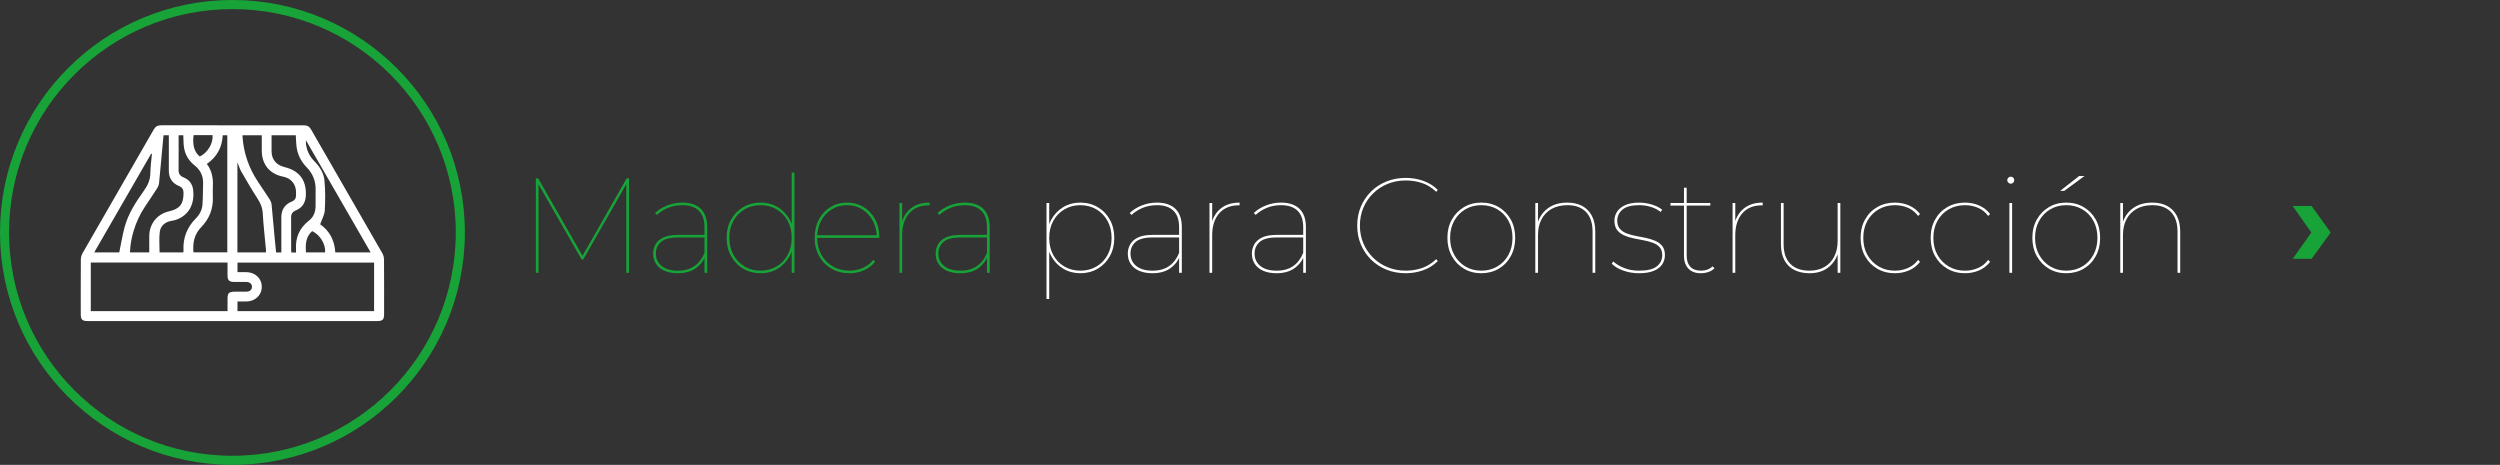 <?xml version="1.0" encoding="utf-8"?>
<!-- Generator: Adobe Illustrator 16.0.0, SVG Export Plug-In . SVG Version: 6.00 Build 0)  -->
<!DOCTYPE svg PUBLIC "-//W3C//DTD SVG 1.1//EN" "http://www.w3.org/Graphics/SVG/1.1/DTD/svg11.dtd">
<svg version="1.1" id="Capa_1" xmlns="http://www.w3.org/2000/svg" xmlns:xlink="http://www.w3.org/1999/xlink" x="0px" y="0px"
	 width="425.828px" height="79.179px" viewBox="0 0 425.828 79.179" style="enable-background:new 0 0 425.828 79.179;"
	 xml:space="preserve">
<rect x="0" y="0" width="425.828" height="79.179" fill="#333333" stroke="none"/>
<style type="text/css">
<![CDATA[
	.st0{fill:#18A338;}
	.st1{fill:#FFFFFF;}
	.st2{fill:none;stroke:#18A338;stroke-width:1.547;stroke-miterlimit:10;}
]]>
</style>
<g>
	<path class="st0" d="M91.27,46.471v-16.1h0.392l7.659,13.386h-0.207l7.636-13.386h0.391v16.1h-0.46V31.038h0.185l-7.521,13.156
		h-0.275l-7.545-13.156h0.207v15.433H91.27z"/>
	<path class="st0" d="M115.466,46.54c-0.89,0-1.648-0.138-2.277-0.414c-0.629-0.276-1.107-0.667-1.438-1.173
		s-0.494-1.088-0.494-1.748c0-0.567,0.134-1.092,0.402-1.575c0.269-0.483,0.709-0.874,1.322-1.173
		c0.613-0.299,1.449-0.448,2.507-0.448h4.762v0.437h-4.784c-1.35,0-2.312,0.257-2.887,0.771s-0.862,1.169-0.862,1.966
		c0,0.89,0.329,1.599,0.989,2.127c0.659,0.529,1.579,0.793,2.76,0.793c1.149,0,2.097-0.264,2.841-0.793
		c0.743-0.529,1.307-1.276,1.69-2.242l0.229,0.299c-0.322,0.951-0.886,1.717-1.69,2.3C117.731,46.249,116.708,46.54,115.466,46.54z
		 M119.997,46.471v-2.829V43.25v-4.554c0-1.242-0.322-2.177-0.967-2.806c-0.644-0.628-1.579-0.943-2.806-0.943
		c-0.89,0-1.702,0.153-2.438,0.46c-0.736,0.307-1.365,0.706-1.887,1.196l-0.321-0.322c0.566-0.537,1.257-0.966,2.069-1.288
		c0.813-0.322,1.664-0.483,2.554-0.483c1.38,0,2.434,0.353,3.162,1.058s1.093,1.74,1.093,3.105v7.797H119.997z"/>
	<path class="st0" d="M129.541,46.54c-1.089,0-2.069-0.256-2.943-0.771c-0.874-0.513-1.564-1.227-2.07-2.139
		s-0.759-1.951-0.759-3.117c0-1.181,0.253-2.219,0.759-3.117c0.506-0.897,1.196-1.602,2.07-2.116s1.854-0.771,2.943-0.771
		s2.063,0.257,2.921,0.771c0.859,0.514,1.537,1.219,2.036,2.116c0.498,0.897,0.747,1.936,0.747,3.117
		c0,1.166-0.249,2.205-0.747,3.117c-0.499,0.912-1.177,1.625-2.036,2.139C131.604,46.283,130.63,46.54,129.541,46.54z
		 M129.541,46.103c1.013,0,1.921-0.237,2.726-0.713c0.806-0.475,1.438-1.134,1.897-1.978c0.46-0.843,0.69-1.809,0.69-2.898
		c0-1.104-0.23-2.074-0.69-2.91c-0.46-0.835-1.092-1.487-1.897-1.955c-0.805-0.468-1.713-0.702-2.726-0.702
		c-1.012,0-1.917,0.234-2.714,0.702s-1.43,1.119-1.897,1.955c-0.468,0.836-0.701,1.806-0.701,2.91c0,1.089,0.233,2.055,0.701,2.898
		c0.468,0.844,1.101,1.503,1.897,1.978C127.624,45.865,128.529,46.103,129.541,46.103z M134.854,46.471v-4.37l0.229-1.61
		l-0.229-1.61v-9.476h0.46v17.066H134.854z"/>
	<path class="st0" d="M144.698,46.54c-1.149,0-2.17-0.256-3.059-0.771c-0.89-0.513-1.591-1.227-2.104-2.139
		s-0.771-1.951-0.771-3.117c0-1.181,0.237-2.219,0.713-3.117c0.475-0.897,1.131-1.602,1.967-2.116
		c0.835-0.514,1.774-0.771,2.817-0.771c1.042,0,1.981,0.25,2.817,0.748c0.835,0.499,1.495,1.192,1.978,2.082
		c0.483,0.889,0.725,1.909,0.725,3.059c0,0.015,0,0.031,0,0.046s0,0.039,0,0.069h-10.764v-0.437h10.511l-0.184,0.345
		c0-1.042-0.223-1.978-0.667-2.806c-0.445-0.828-1.047-1.479-1.806-1.955c-0.759-0.475-1.63-0.713-2.61-0.713
		c-0.966,0-1.833,0.238-2.6,0.713c-0.767,0.476-1.368,1.127-1.805,1.955c-0.438,0.828-0.656,1.764-0.656,2.806v0.092
		c0,1.089,0.238,2.055,0.713,2.898c0.476,0.844,1.127,1.503,1.955,1.978c0.828,0.476,1.771,0.713,2.829,0.713
		c0.797,0,1.553-0.153,2.266-0.46c0.713-0.307,1.308-0.767,1.782-1.38l0.322,0.322c-0.521,0.644-1.165,1.131-1.932,1.461
		C146.369,46.375,145.557,46.54,144.698,46.54z"/>
	<path class="st0" d="M153.208,46.471V34.58h0.461v3.289l-0.047-0.069c0.322-1.042,0.886-1.852,1.69-2.427
		c0.806-0.575,1.813-0.862,3.025-0.862v0.46c-0.016,0-0.035,0-0.058,0c-0.023,0-0.05,0-0.081,0c-1.426,0-2.538,0.457-3.335,1.369
		s-1.195,2.158-1.195,3.737v6.394H153.208z"/>
	<path class="st0" d="M163.581,46.54c-0.89,0-1.648-0.138-2.277-0.414c-0.629-0.276-1.107-0.667-1.438-1.173
		s-0.494-1.088-0.494-1.748c0-0.567,0.134-1.092,0.402-1.575c0.269-0.483,0.709-0.874,1.322-1.173
		c0.613-0.299,1.449-0.448,2.507-0.448h4.762v0.437h-4.784c-1.35,0-2.312,0.257-2.887,0.771s-0.862,1.169-0.862,1.966
		c0,0.89,0.329,1.599,0.989,2.127c0.659,0.529,1.579,0.793,2.76,0.793c1.149,0,2.097-0.264,2.841-0.793
		c0.743-0.529,1.307-1.276,1.69-2.242l0.229,0.299c-0.322,0.951-0.886,1.717-1.69,2.3C165.847,46.249,164.823,46.54,163.581,46.54z
		 M168.112,46.471v-2.829V43.25v-4.554c0-1.242-0.322-2.177-0.967-2.806c-0.644-0.628-1.579-0.943-2.806-0.943
		c-0.89,0-1.702,0.153-2.438,0.46c-0.736,0.307-1.365,0.706-1.887,1.196l-0.321-0.322c0.566-0.537,1.257-0.966,2.069-1.288
		c0.813-0.322,1.664-0.483,2.554-0.483c1.38,0,2.434,0.353,3.162,1.058s1.093,1.74,1.093,3.105v7.797H168.112z"/>
</g>
<g>
	<path class="st1" d="M178.252,50.933V34.58h0.461v4.37l-0.23,1.61l0.23,1.61v8.763H178.252z M184.025,46.54
		c-1.089,0-2.063-0.256-2.921-0.771c-0.859-0.513-1.537-1.223-2.035-2.127c-0.499-0.904-0.748-1.939-0.748-3.105
		c0-1.181,0.249-2.223,0.748-3.128c0.498-0.904,1.176-1.614,2.035-2.127c0.858-0.514,1.832-0.771,2.921-0.771
		s2.07,0.257,2.944,0.771s1.563,1.223,2.069,2.127c0.507,0.905,0.76,1.947,0.76,3.128c0,1.166-0.253,2.201-0.76,3.105
		c-0.506,0.905-1.195,1.614-2.069,2.127C186.096,46.283,185.114,46.54,184.025,46.54z M184.025,46.103
		c1.012,0,1.921-0.233,2.726-0.701s1.438-1.123,1.897-1.967c0.46-0.843,0.69-1.809,0.69-2.898c0-1.104-0.23-2.074-0.69-2.909
		c-0.46-0.836-1.093-1.491-1.897-1.967c-0.805-0.475-1.714-0.713-2.726-0.713s-1.921,0.238-2.726,0.713
		c-0.805,0.476-1.438,1.131-1.897,1.967c-0.46,0.835-0.689,1.805-0.689,2.909c0,1.089,0.229,2.055,0.689,2.898
		c0.46,0.844,1.093,1.499,1.897,1.967S183.014,46.103,184.025,46.103z"/>
	<path class="st1" d="M196.308,46.54c-0.89,0-1.648-0.138-2.277-0.414c-0.629-0.276-1.107-0.667-1.438-1.173
		s-0.494-1.088-0.494-1.748c0-0.567,0.134-1.092,0.402-1.575c0.269-0.483,0.709-0.874,1.322-1.173
		c0.613-0.299,1.449-0.448,2.507-0.448h4.762v0.437h-4.784c-1.35,0-2.312,0.257-2.887,0.771s-0.862,1.169-0.862,1.966
		c0,0.89,0.329,1.599,0.989,2.127c0.659,0.529,1.579,0.793,2.76,0.793c1.149,0,2.097-0.264,2.841-0.793
		c0.743-0.529,1.307-1.276,1.69-2.242l0.229,0.299c-0.322,0.951-0.886,1.717-1.69,2.3C198.573,46.249,197.55,46.54,196.308,46.54z
		 M200.839,46.471v-2.829V43.25v-4.554c0-1.242-0.322-2.177-0.967-2.806c-0.644-0.628-1.579-0.943-2.806-0.943
		c-0.89,0-1.702,0.153-2.438,0.46c-0.736,0.307-1.365,0.706-1.887,1.196l-0.321-0.322c0.566-0.537,1.257-0.966,2.069-1.288
		c0.813-0.322,1.664-0.483,2.554-0.483c1.38,0,2.434,0.353,3.162,1.058s1.093,1.74,1.093,3.105v7.797H200.839z"/>
	<path class="st1" d="M206.013,46.471V34.58h0.461v3.289l-0.047-0.069c0.322-1.042,0.886-1.852,1.69-2.427
		c0.806-0.575,1.813-0.862,3.025-0.862v0.46c-0.016,0-0.035,0-0.058,0c-0.023,0-0.05,0-0.081,0c-1.426,0-2.538,0.457-3.335,1.369
		s-1.195,2.158-1.195,3.737v6.394H206.013z"/>
	<path class="st1" d="M217.444,46.54c-0.89,0-1.648-0.138-2.277-0.414c-0.629-0.276-1.107-0.667-1.438-1.173
		s-0.494-1.088-0.494-1.748c0-0.567,0.134-1.092,0.402-1.575c0.269-0.483,0.709-0.874,1.322-1.173
		c0.613-0.299,1.449-0.448,2.507-0.448h4.762v0.437h-4.784c-1.35,0-2.312,0.257-2.887,0.771s-0.862,1.169-0.862,1.966
		c0,0.89,0.329,1.599,0.989,2.127c0.659,0.529,1.579,0.793,2.76,0.793c1.149,0,2.097-0.264,2.841-0.793
		c0.743-0.529,1.307-1.276,1.69-2.242l0.229,0.299c-0.322,0.951-0.886,1.717-1.69,2.3C219.71,46.249,218.687,46.54,217.444,46.54z
		 M221.976,46.471v-2.829V43.25v-4.554c0-1.242-0.322-2.177-0.967-2.806c-0.644-0.628-1.579-0.943-2.806-0.943
		c-0.89,0-1.702,0.153-2.438,0.46c-0.736,0.307-1.365,0.706-1.887,1.196l-0.321-0.322c0.566-0.537,1.257-0.966,2.069-1.288
		c0.813-0.322,1.664-0.483,2.554-0.483c1.38,0,2.434,0.353,3.162,1.058s1.093,1.74,1.093,3.105v7.797H221.976z"/>
	<path class="st1" d="M239.432,46.54c-1.182,0-2.273-0.203-3.277-0.609c-1.005-0.406-1.879-0.978-2.622-1.713
		c-0.744-0.736-1.323-1.595-1.737-2.576c-0.413-0.981-0.62-2.055-0.62-3.22c0-1.166,0.207-2.239,0.62-3.22
		c0.414-0.981,0.993-1.84,1.737-2.576c0.743-0.736,1.617-1.307,2.622-1.713c1.004-0.406,2.096-0.609,3.277-0.609
		c1.058,0,2.062,0.169,3.013,0.506c0.95,0.337,1.771,0.851,2.461,1.541l-0.276,0.322c-0.735-0.705-1.54-1.204-2.414-1.495
		c-0.874-0.291-1.803-0.437-2.783-0.437c-1.104,0-2.132,0.195-3.082,0.586c-0.951,0.391-1.779,0.936-2.484,1.633
		c-0.705,0.698-1.253,1.511-1.645,2.438c-0.391,0.928-0.586,1.936-0.586,3.025s0.195,2.097,0.586,3.024
		c0.392,0.928,0.939,1.74,1.645,2.438s1.533,1.242,2.484,1.633c0.95,0.391,1.978,0.586,3.082,0.586c0.98,0,1.909-0.149,2.783-0.448
		c0.874-0.299,1.679-0.801,2.414-1.507l0.276,0.322c-0.689,0.69-1.511,1.208-2.461,1.552
		C241.493,46.367,240.489,46.54,239.432,46.54z"/>
	<path class="st1" d="M252.312,46.54c-1.104,0-2.089-0.256-2.955-0.771c-0.866-0.513-1.553-1.227-2.059-2.139
		s-0.759-1.951-0.759-3.117c0-1.181,0.253-2.219,0.759-3.117c0.506-0.897,1.192-1.602,2.059-2.116s1.852-0.771,2.955-0.771
		c1.104,0,2.094,0.257,2.968,0.771s1.56,1.219,2.058,2.116c0.499,0.897,0.748,1.936,0.748,3.117c0,1.166-0.249,2.205-0.748,3.117
		c-0.498,0.912-1.184,1.625-2.058,2.139C254.405,46.283,253.416,46.54,252.312,46.54z M252.312,46.103
		c1.013,0,1.921-0.237,2.726-0.713c0.806-0.475,1.438-1.134,1.897-1.978c0.46-0.843,0.69-1.809,0.69-2.898
		c0-1.104-0.23-2.074-0.69-2.91c-0.46-0.835-1.092-1.487-1.897-1.955c-0.805-0.468-1.713-0.702-2.726-0.702
		c-1.012,0-1.917,0.234-2.714,0.702s-1.43,1.119-1.897,1.955c-0.468,0.836-0.701,1.806-0.701,2.91c0,1.089,0.233,2.055,0.701,2.898
		c0.468,0.844,1.101,1.503,1.897,1.978C250.395,45.865,251.3,46.103,252.312,46.103z"/>
	<path class="st1" d="M266.962,34.511c0.981,0,1.825,0.188,2.53,0.563c0.705,0.376,1.254,0.932,1.645,1.667s0.587,1.641,0.587,2.714
		v7.015h-0.46v-7.015c0-1.472-0.376-2.591-1.128-3.358c-0.751-0.767-1.802-1.15-3.15-1.15c-1.043,0-1.94,0.211-2.691,0.632
		c-0.751,0.422-1.326,1.012-1.725,1.771c-0.399,0.759-0.598,1.645-0.598,2.657v6.463h-0.461V34.58h0.461v3.381l-0.047-0.069
		c0.353-1.042,0.959-1.867,1.817-2.472C264.601,34.813,265.674,34.511,266.962,34.511z"/>
	<path class="st1" d="M279.175,46.54c-0.966,0-1.871-0.153-2.714-0.46c-0.844-0.307-1.487-0.697-1.932-1.173l0.275-0.368
		c0.43,0.414,1.027,0.778,1.794,1.093s1.625,0.471,2.576,0.471c1.411,0,2.423-0.245,3.036-0.736s0.92-1.127,0.92-1.909
		c0-0.567-0.146-1.016-0.437-1.345c-0.292-0.33-0.679-0.583-1.162-0.759c-0.482-0.176-1.016-0.318-1.599-0.425
		c-0.583-0.107-1.165-0.222-1.748-0.345c-0.582-0.123-1.115-0.295-1.598-0.517c-0.483-0.222-0.871-0.529-1.162-0.92
		c-0.291-0.391-0.437-0.916-0.437-1.575c0-0.537,0.146-1.035,0.437-1.495s0.748-0.835,1.369-1.127
		c0.62-0.291,1.422-0.437,2.403-0.437c0.735,0,1.464,0.111,2.185,0.333c0.721,0.223,1.304,0.518,1.748,0.885l-0.276,0.368
		c-0.475-0.383-1.034-0.67-1.679-0.862c-0.644-0.192-1.304-0.288-1.978-0.288c-1.304,0-2.251,0.253-2.841,0.759
		c-0.591,0.506-0.886,1.127-0.886,1.863c0,0.583,0.146,1.046,0.438,1.392c0.291,0.345,0.679,0.609,1.161,0.793
		c0.483,0.184,1.016,0.33,1.599,0.437s1.161,0.222,1.736,0.345c0.575,0.123,1.104,0.292,1.587,0.506
		c0.483,0.215,0.87,0.51,1.162,0.886c0.291,0.376,0.437,0.885,0.437,1.529c0,0.598-0.161,1.131-0.482,1.599
		c-0.322,0.468-0.81,0.832-1.461,1.093C280.995,46.41,280.172,46.54,279.175,46.54z"/>
	<path class="st1" d="M284.534,35.017V34.58h6.785v0.437H284.534z M289.709,46.54c-0.936,0-1.648-0.268-2.139-0.805
		c-0.491-0.537-0.736-1.242-0.736-2.116V31.98h0.46v11.523c0,0.843,0.207,1.487,0.621,1.932c0.414,0.445,1.02,0.667,1.816,0.667
		c0.798,0,1.457-0.245,1.979-0.736l0.322,0.322c-0.276,0.292-0.625,0.506-1.047,0.644C290.563,46.471,290.138,46.54,289.709,46.54z"
		/>
	<path class="st1" d="M295.113,46.471V34.58h0.461v3.289l-0.047-0.069c0.322-1.042,0.886-1.852,1.69-2.427
		c0.806-0.575,1.813-0.862,3.025-0.862v0.46c-0.016,0-0.035,0-0.058,0c-0.023,0-0.05,0-0.081,0c-1.426,0-2.538,0.457-3.335,1.369
		s-1.195,2.158-1.195,3.737v6.394H295.113z"/>
	<path class="st1" d="M308.224,46.54c-1.012,0-1.882-0.188-2.61-0.563c-0.729-0.375-1.288-0.931-1.679-1.667
		c-0.392-0.736-0.587-1.641-0.587-2.714V34.58h0.46v7.015c0,1.472,0.383,2.591,1.15,3.358c0.767,0.767,1.848,1.15,3.243,1.15
		c0.996,0,1.854-0.21,2.575-0.632c0.721-0.421,1.273-1.016,1.656-1.783c0.383-0.766,0.575-1.648,0.575-2.645V34.58h0.46v11.891
		h-0.46v-3.358l0.046,0.069c-0.337,1.027-0.92,1.844-1.748,2.45C310.478,46.237,309.45,46.54,308.224,46.54z"/>
	<path class="st1" d="M322.76,46.54c-1.119,0-2.12-0.256-3.002-0.771c-0.882-0.513-1.575-1.223-2.081-2.127
		c-0.506-0.904-0.759-1.947-0.759-3.128c0-1.181,0.253-2.223,0.759-3.128s1.199-1.61,2.081-2.116
		c0.882-0.506,1.883-0.759,3.002-0.759c0.858,0,1.659,0.161,2.403,0.483c0.744,0.322,1.369,0.805,1.875,1.449l-0.322,0.345
		c-0.46-0.628-1.035-1.092-1.725-1.392c-0.69-0.299-1.435-0.448-2.231-0.448c-1.027,0-1.947,0.234-2.76,0.702
		c-0.813,0.468-1.453,1.119-1.921,1.955c-0.468,0.836-0.701,1.806-0.701,2.91s0.233,2.074,0.701,2.91
		c0.468,0.836,1.107,1.491,1.921,1.966c0.813,0.476,1.732,0.713,2.76,0.713c0.797,0,1.541-0.153,2.231-0.46
		c0.689-0.307,1.265-0.767,1.725-1.38l0.322,0.345c-0.506,0.644-1.131,1.127-1.875,1.449C324.419,46.379,323.618,46.54,322.76,46.54
		z"/>
	<path class="st1" d="M334.696,46.54c-1.119,0-2.12-0.256-3.002-0.771c-0.882-0.513-1.575-1.223-2.081-2.127
		c-0.506-0.904-0.759-1.947-0.759-3.128c0-1.181,0.253-2.223,0.759-3.128s1.199-1.61,2.081-2.116
		c0.882-0.506,1.883-0.759,3.002-0.759c0.858,0,1.659,0.161,2.403,0.483c0.744,0.322,1.369,0.805,1.875,1.449l-0.322,0.345
		c-0.46-0.628-1.035-1.092-1.725-1.392c-0.69-0.299-1.435-0.448-2.231-0.448c-1.027,0-1.947,0.234-2.76,0.702
		c-0.813,0.468-1.453,1.119-1.921,1.955c-0.468,0.836-0.701,1.806-0.701,2.91s0.233,2.074,0.701,2.91
		c0.468,0.836,1.107,1.491,1.921,1.966c0.813,0.476,1.732,0.713,2.76,0.713c0.797,0,1.541-0.153,2.231-0.46
		c0.689-0.307,1.265-0.767,1.725-1.38l0.322,0.345c-0.506,0.644-1.131,1.127-1.875,1.449
		C336.355,46.379,335.555,46.54,334.696,46.54z"/>
	<path class="st1" d="M342.493,31.291c-0.153,0-0.291-0.061-0.414-0.184s-0.184-0.261-0.184-0.414c0-0.169,0.061-0.311,0.184-0.426
		c0.123-0.115,0.261-0.172,0.414-0.172c0.169,0,0.311,0.058,0.426,0.172c0.114,0.115,0.172,0.257,0.172,0.426
		c0,0.153-0.058,0.292-0.172,0.414C342.804,31.229,342.662,31.291,342.493,31.291z M342.263,46.471V34.58h0.461v11.891H342.263z"/>
	<path class="st1" d="M351.946,46.54c-1.104,0-2.089-0.256-2.955-0.771c-0.866-0.513-1.553-1.227-2.059-2.139
		s-0.759-1.951-0.759-3.117c0-1.181,0.253-2.219,0.759-3.117c0.506-0.897,1.192-1.602,2.059-2.116s1.852-0.771,2.955-0.771
		c1.104,0,2.094,0.257,2.968,0.771s1.56,1.219,2.058,2.116c0.499,0.897,0.748,1.936,0.748,3.117c0,1.166-0.249,2.205-0.748,3.117
		c-0.498,0.912-1.184,1.625-2.058,2.139C354.04,46.283,353.051,46.54,351.946,46.54z M351.946,46.103
		c1.013,0,1.921-0.237,2.726-0.713c0.806-0.475,1.438-1.134,1.897-1.978c0.46-0.843,0.69-1.809,0.69-2.898
		c0-1.104-0.23-2.074-0.69-2.91c-0.46-0.835-1.092-1.487-1.897-1.955c-0.805-0.468-1.713-0.702-2.726-0.702
		c-1.012,0-1.917,0.234-2.714,0.702s-1.43,1.119-1.897,1.955c-0.468,0.836-0.701,1.806-0.701,2.91c0,1.089,0.233,2.055,0.701,2.898
		c0.468,0.844,1.101,1.503,1.897,1.978C350.029,45.865,350.935,46.103,351.946,46.103z M350.912,32.51l3.22-2.53h0.92l-3.45,2.53
		H350.912z"/>
	<path class="st1" d="M366.597,34.511c0.981,0,1.825,0.188,2.53,0.563c0.705,0.376,1.254,0.932,1.645,1.667s0.587,1.641,0.587,2.714
		v7.015h-0.46v-7.015c0-1.472-0.376-2.591-1.128-3.358c-0.751-0.767-1.802-1.15-3.15-1.15c-1.043,0-1.94,0.211-2.691,0.632
		c-0.751,0.422-1.326,1.012-1.725,1.771c-0.399,0.759-0.598,1.645-0.598,2.657v6.463h-0.461V34.58h0.461v3.381l-0.047-0.069
		c0.353-1.042,0.959-1.867,1.817-2.472C364.235,34.813,365.309,34.511,366.597,34.511z"/>
</g>
<polygon class="st0" points="393.742,44.086 390.522,44.086 393.696,39.602 390.522,35.093 393.742,35.093 396.985,39.602 "/>
<circle class="st2" cx="39.59" cy="39.589" r="38.816"/>
<path class="st1" d="M39.566,54.685c-8.193,0-16.387,0-24.578,0c-0.999,0-1.232-0.23-1.232-1.216c0-3.072-0.01-6.144,0.014-9.217
	c0.003-0.377,0.104-0.799,0.292-1.124c4.03-7.023,8.084-14.034,12.118-21.054c0.293-0.508,0.647-0.733,1.248-0.732
	c8.105,0.015,16.211,0.015,24.317,0.001c0.597-0.001,0.957,0.214,1.251,0.725c4.035,7.02,8.088,14.031,12.12,21.053
	c0.18,0.313,0.291,0.712,0.294,1.073c0.023,3.107,0.013,6.214,0.013,9.32c-0.001,0.92-0.252,1.171-1.174,1.171
	C56.021,54.685,47.794,54.685,39.566,54.685 M38.756,44.721H15.464v8.271h23.292c0-0.733-0.001-1.44,0-2.147
	c0.002-0.914,0.252-1.159,1.184-1.16c0.658,0,1.318,0.004,1.978-0.001c0.618-0.005,0.992-0.316,1.001-0.817
	c0.01-0.52-0.374-0.843-1.021-0.847c-0.694-0.004-1.39,0.002-2.083-0.001c-0.772-0.004-1.054-0.292-1.057-1.078
	C38.754,46.213,38.756,45.487,38.756,44.721 M63.719,52.996v-8.269H40.453v1.625c0.511,0,0.994-0.002,1.477,0
	c1.524,0.007,2.646,1.052,2.658,2.473c0.013,1.447-1.115,2.518-2.66,2.527c-0.494,0.001-0.989,0-1.478,0v1.644H63.719z
	 M35.231,27.927c0.858,1.131,1.082,2.387,1.03,3.722c-0.026,0.659-0.021,1.32-0.003,1.979c0.06,1.98-0.616,3.66-1.997,5.079
	c-1.158,1.192-1.464,2.661-1.309,4.278h5.766V23.042h-0.777C37.832,25.093,36.964,26.715,35.231,27.927 M27.854,23.041
	c-0.253,2.75-0.494,5.444-0.76,8.134c-0.028,0.294-0.146,0.606-0.306,0.857c-0.661,1.037-1.353,2.055-2.037,3.079
	c-0.872,1.305-1.541,2.708-1.989,4.212c-0.355,1.192-0.589,2.405-0.621,3.664h3.282c0-0.947-0.006-1.863,0.001-2.779
	c0.017-2.106,1.35-3.758,3.396-4.219c1.804-0.408,2.441-1.234,2.441-3.108c0-0.596-0.229-0.976-0.786-1.203
	c-1.152-0.471-1.714-1.355-1.719-2.594c-0.005-1.821-0.001-3.642-0.001-5.462v-0.581H27.854z M47.923,43.004
	c0-2.008,0.011-3.964-0.004-5.921c-0.009-1.324,0.548-2.261,1.792-2.759c0.495-0.199,0.729-0.56,0.713-1.089
	c-0.006-0.19,0.001-0.382-0.002-0.572c-0.023-1.306-0.867-2.308-2.152-2.56c-2.34-0.458-3.676-2.076-3.68-4.456
	c-0.002-0.861-0.001-1.723-0.001-2.601h-3.28c0,0.11-0.006,0.193,0.001,0.275c0.199,2.755,1.069,5.282,2.595,7.584
	c0.688,1.04,1.395,2.069,2.068,3.119c0.152,0.237,0.26,0.533,0.287,0.812c0.192,1.933,0.357,3.866,0.534,5.8
	c0.073,0.788,0.155,1.575,0.234,2.369H47.923z M46.256,23.041c0,0.962-0.005,1.864,0.001,2.766c0.011,1.377,0.852,2.329,2.188,2.649
	c0.659,0.159,1.341,0.408,1.894,0.789c1.381,0.951,1.817,2.37,1.76,3.998c-0.045,1.236-0.568,2.127-1.721,2.599
	c-0.555,0.228-0.798,0.6-0.793,1.199c0.016,1.856,0.005,3.712,0.007,5.568c0,0.133,0.024,0.264,0.037,0.41h0.402h0.393
	c0-0.188,0.009-0.324-0.001-0.458c-0.139-2.055,0.561-3.717,2.217-4.995c0.763-0.589,1.096-1.463,1.112-2.429
	c0.017-0.919-0.014-1.839,0.009-2.759c0.039-1.521-0.47-2.803-1.537-3.895c-0.959-0.981-1.55-2.17-1.719-3.539
	c-0.076-0.628-0.083-1.265-0.122-1.902H46.256z M30.423,23.038c0,2.001,0.015,3.943-0.008,5.884
	c-0.008,0.664,0.246,1.056,0.871,1.305c0.925,0.367,1.487,1.097,1.607,2.078c0.401,3.278-1.589,4.993-3.691,5.318
	c-1.048,0.161-1.85,0.821-1.987,1.87c-0.15,1.148-0.033,2.331-0.033,3.501h3.998c0.036-0.038,0.058-0.049,0.06-0.062
	c0.008-0.086,0.02-0.173,0.016-0.259c-0.116-2.153,0.602-3.969,2.126-5.496c0.625-0.625,1.033-1.423,1.104-2.307
	c0.094-1.172,0.062-2.354,0.108-3.53c0.055-1.331-0.434-2.379-1.487-3.206c-1.01-0.792-1.613-1.856-1.779-3.131
	c-0.084-0.646-0.073-1.303-0.105-1.966H30.423z M63.132,42.992c-3.672-6.365-7.305-12.663-11.011-19.085
	c-0.016,0.215-0.025,0.275-0.023,0.336c0.006,0.122,0.013,0.243,0.029,0.363c0.155,1.101,0.62,2.047,1.403,2.84
	c0.914,0.925,1.624,2.02,1.738,3.302c0.148,1.686,0.155,3.396,0.052,5.085c-0.049,0.788-0.502,1.55-0.788,2.369
	c1.599,1.114,2.466,2.736,2.575,4.789H63.132z M40.439,42.987h4.867c0-0.17,0.012-0.309-0.002-0.444
	c-0.19-2.09-0.436-4.175-0.557-6.268c-0.056-0.971-0.42-1.736-0.929-2.523c-0.959-1.481-1.845-3.009-2.728-4.538
	c-0.261-0.452-0.404-0.972-0.652-1.588V42.987z M25.878,26.215c-0.044-0.012-0.087-0.023-0.131-0.034
	c-3.224,5.587-6.448,11.175-9.698,16.809h4.265c0.303-1.453,0.534-2.873,0.9-4.257c0.614-2.316,1.908-4.298,3.281-6.22
	c0.649-0.911,1.099-1.839,1.113-2.995C25.621,28.416,25.782,27.315,25.878,26.215 M34.032,26.661
	c1.339-0.65,2.294-2.226,2.176-3.642h-1.594h-1.637C32.748,24.709,33.108,25.927,34.032,26.661 M55.38,42.992
	c0.104-1.41-0.854-2.984-2.206-3.627c-1.115,0.976-1.16,2.264-1.056,3.627H55.38z"/>
<g>
</g>
<g>
</g>
<g>
</g>
<g>
</g>
<g>
</g>
<g>
</g>
</svg>
